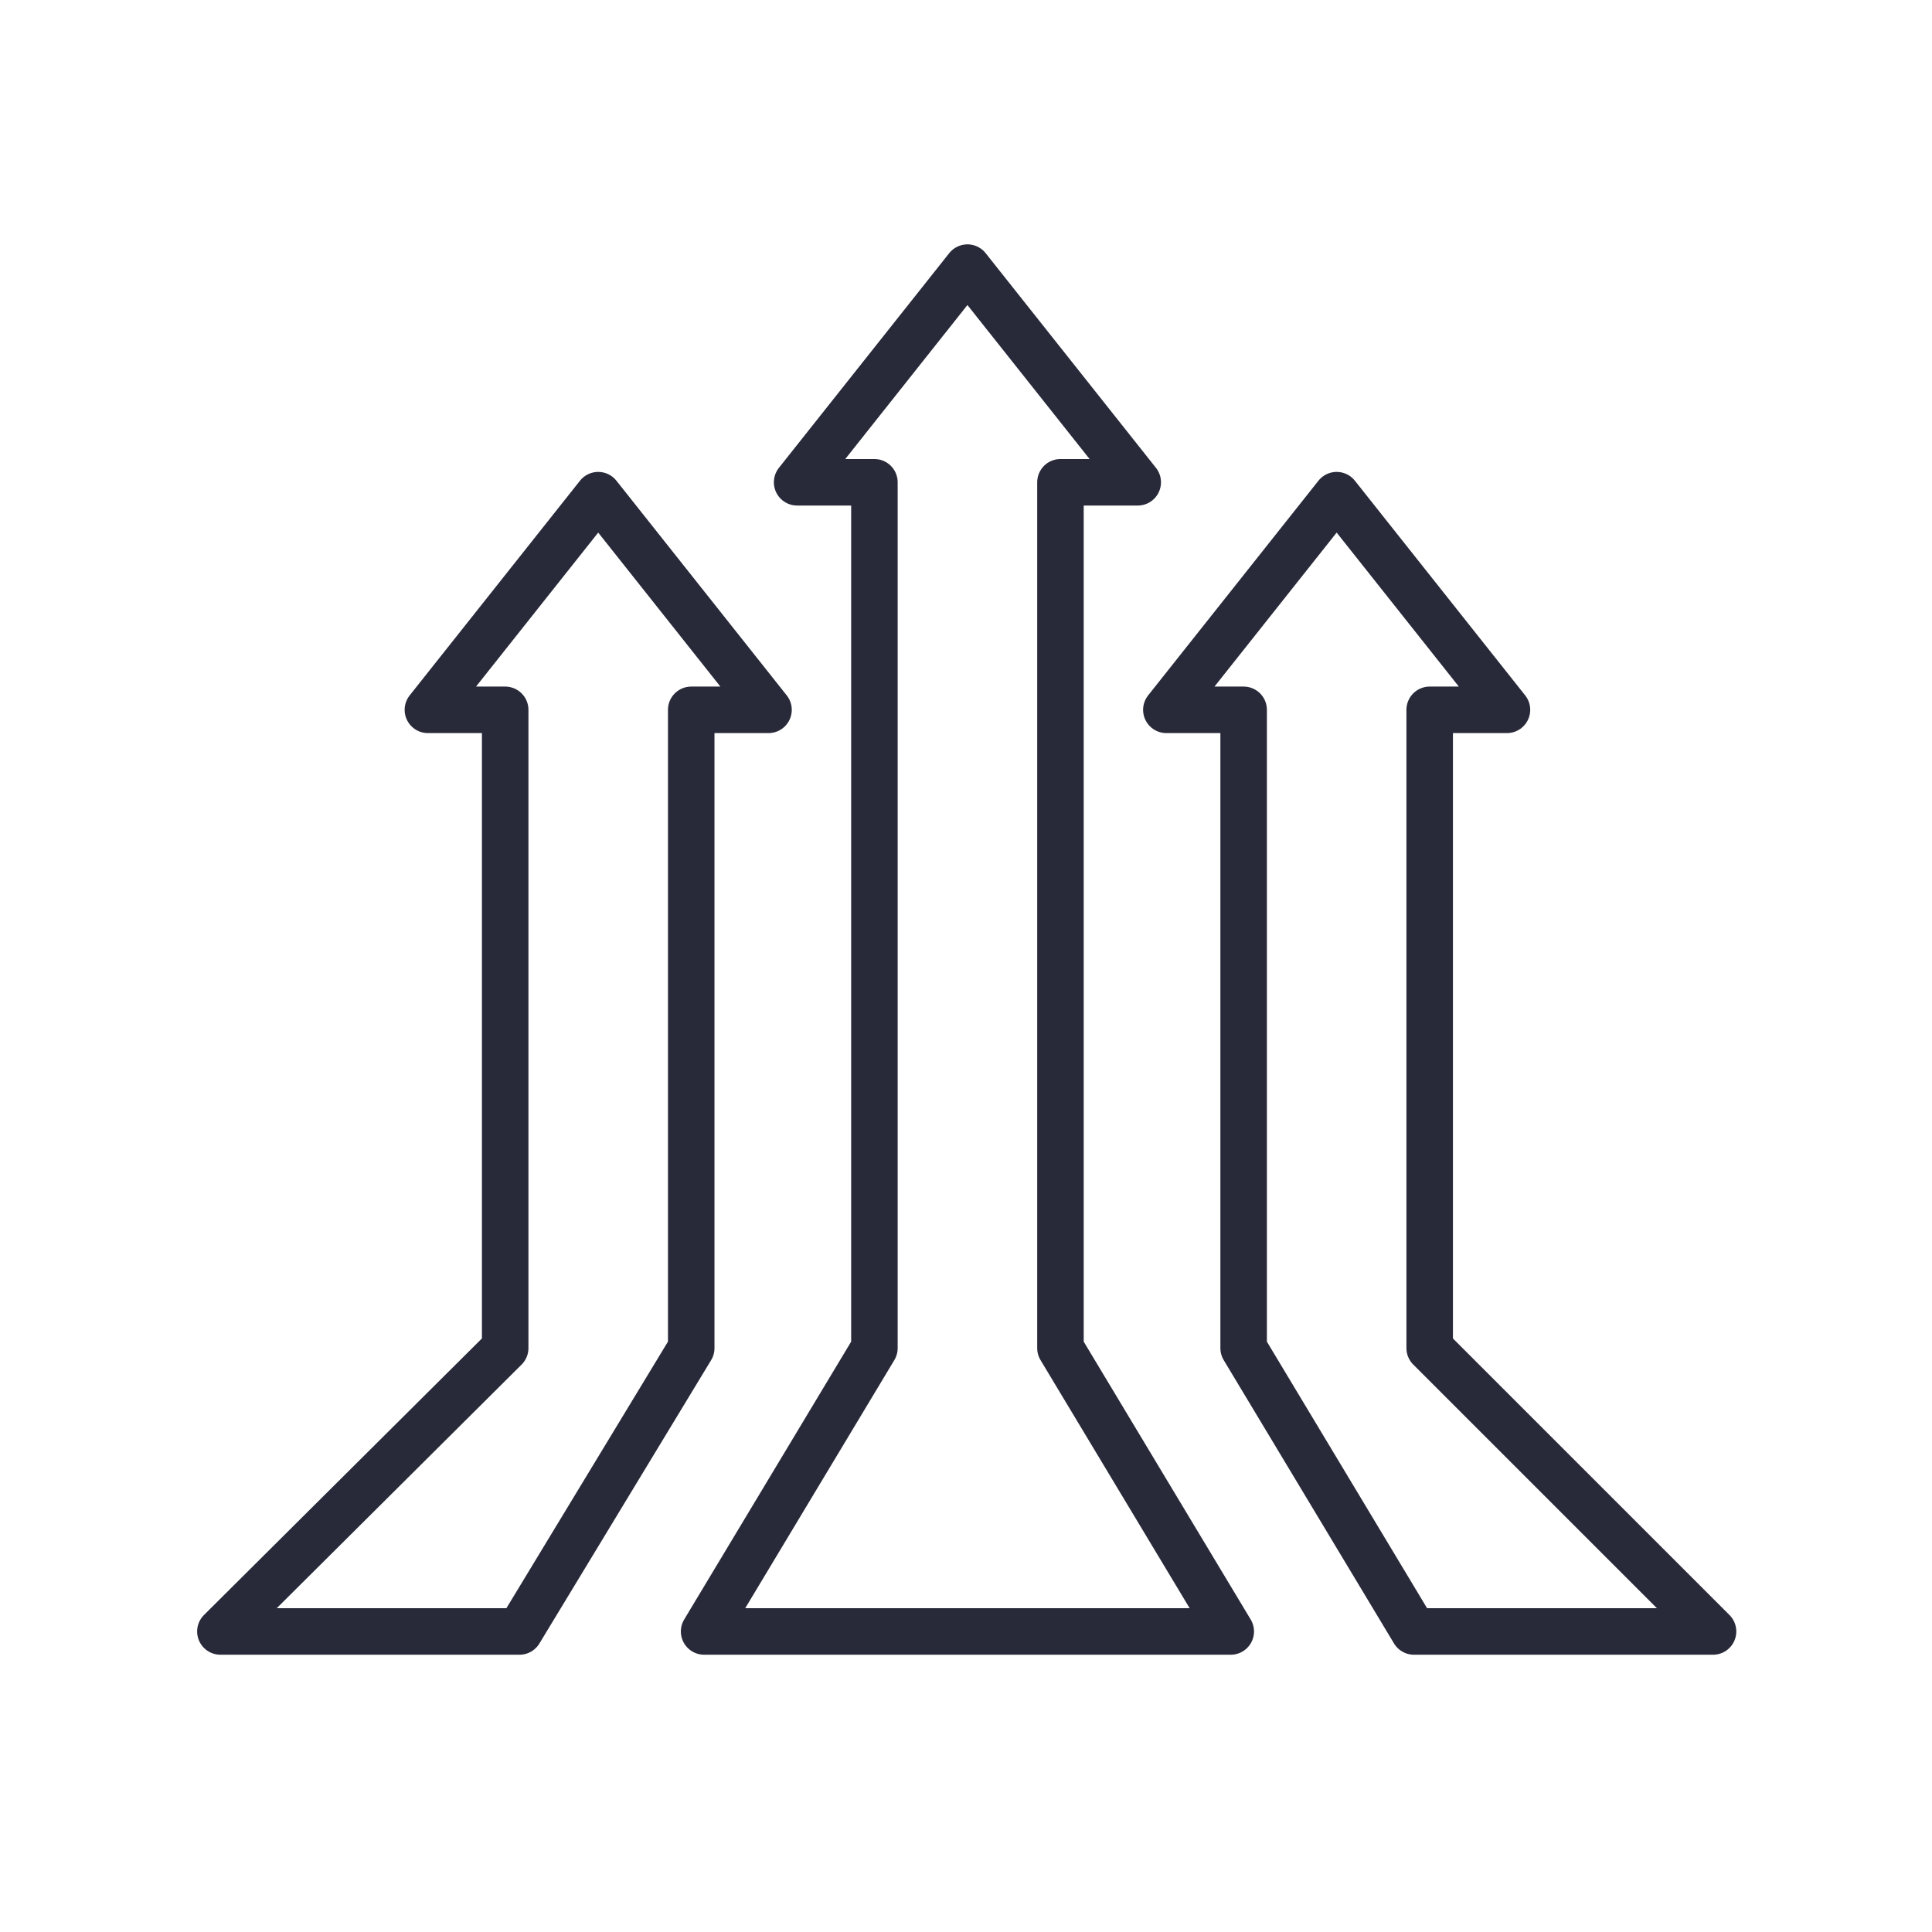 <?xml version="1.0" encoding="utf-8"?>
<!-- Generator: Adobe Illustrator 27.2.0, SVG Export Plug-In . SVG Version: 6.00 Build 0)  -->
<svg version="1.1" xmlns="http://www.w3.org/2000/svg" xmlns:xlink="http://www.w3.org/1999/xlink" x="0px" y="0px"
	 viewBox="0 0 135 135" style="enable-background:new 0 0 135 135;" xml:space="preserve">
<style type="text/css">
	.st0{display:none;opacity:0.65;}
	.st1{display:inline;fill:#B7E3EA;}
	.st2{fill:none;stroke:#282A3A;stroke-width:3.25;stroke-linejoin:round;}
	.st3{fill:none;stroke:#282A3A;stroke-width:3.25;stroke-linecap:round;stroke-linejoin:round;stroke-dasharray:3,5;}
	.st4{fill:none;stroke:#282A3A;stroke-width:3.25;stroke-linecap:round;stroke-linejoin:round;}
	.st5{fill:#282A3A;}
	.st6{fill:none;stroke:#282A3A;stroke-width:3.25;stroke-linecap:round;stroke-linejoin:round;stroke-miterlimit:10;}
	.st7{fill-rule:evenodd;clip-rule:evenodd;fill:none;stroke:#282A3A;stroke-width:3.25;}
</style>
<g id="Guides" class="st0">
	<rect y="-809" class="st1" width="13" height="1113"/>
	<rect x="122" y="-809" class="st1" width="13" height="1113"/>
	
		<rect x="-168" y="-322" transform="matrix(-1.836970e-16 1 -1 -1.836970e-16 -155 168)" class="st1" width="13" height="657"/>
	<rect x="-168" y="-200" transform="matrix(-1.836970e-16 1 -1 -1.836970e-16 -33 290)" class="st1" width="13" height="657"/>
</g>
<g id="Layer_1">
	<g id="Growth_1_">
		<polygon class="st2" points="67.6,18.7 55.7,33.7 61.1,33.7 61.1,94.2 49.2,114 86,114 74.1,94.2 74.1,33.7 79.5,33.7 		"/>
		<polygon class="st2" points="93.4,34.6 81.5,49.6 86.9,49.6 86.9,94.2 98.8,114 119.7,114 99.9,94.2 99.9,49.6 105.3,49.6 		"/>
		<polygon class="st2" points="41.8,34.6 29.9,49.6 35.3,49.6 35.3,94.2 15.4,114 36.3,114 48.3,94.2 48.3,49.6 53.7,49.6 		"/>
	</g>
</g>
</svg>
